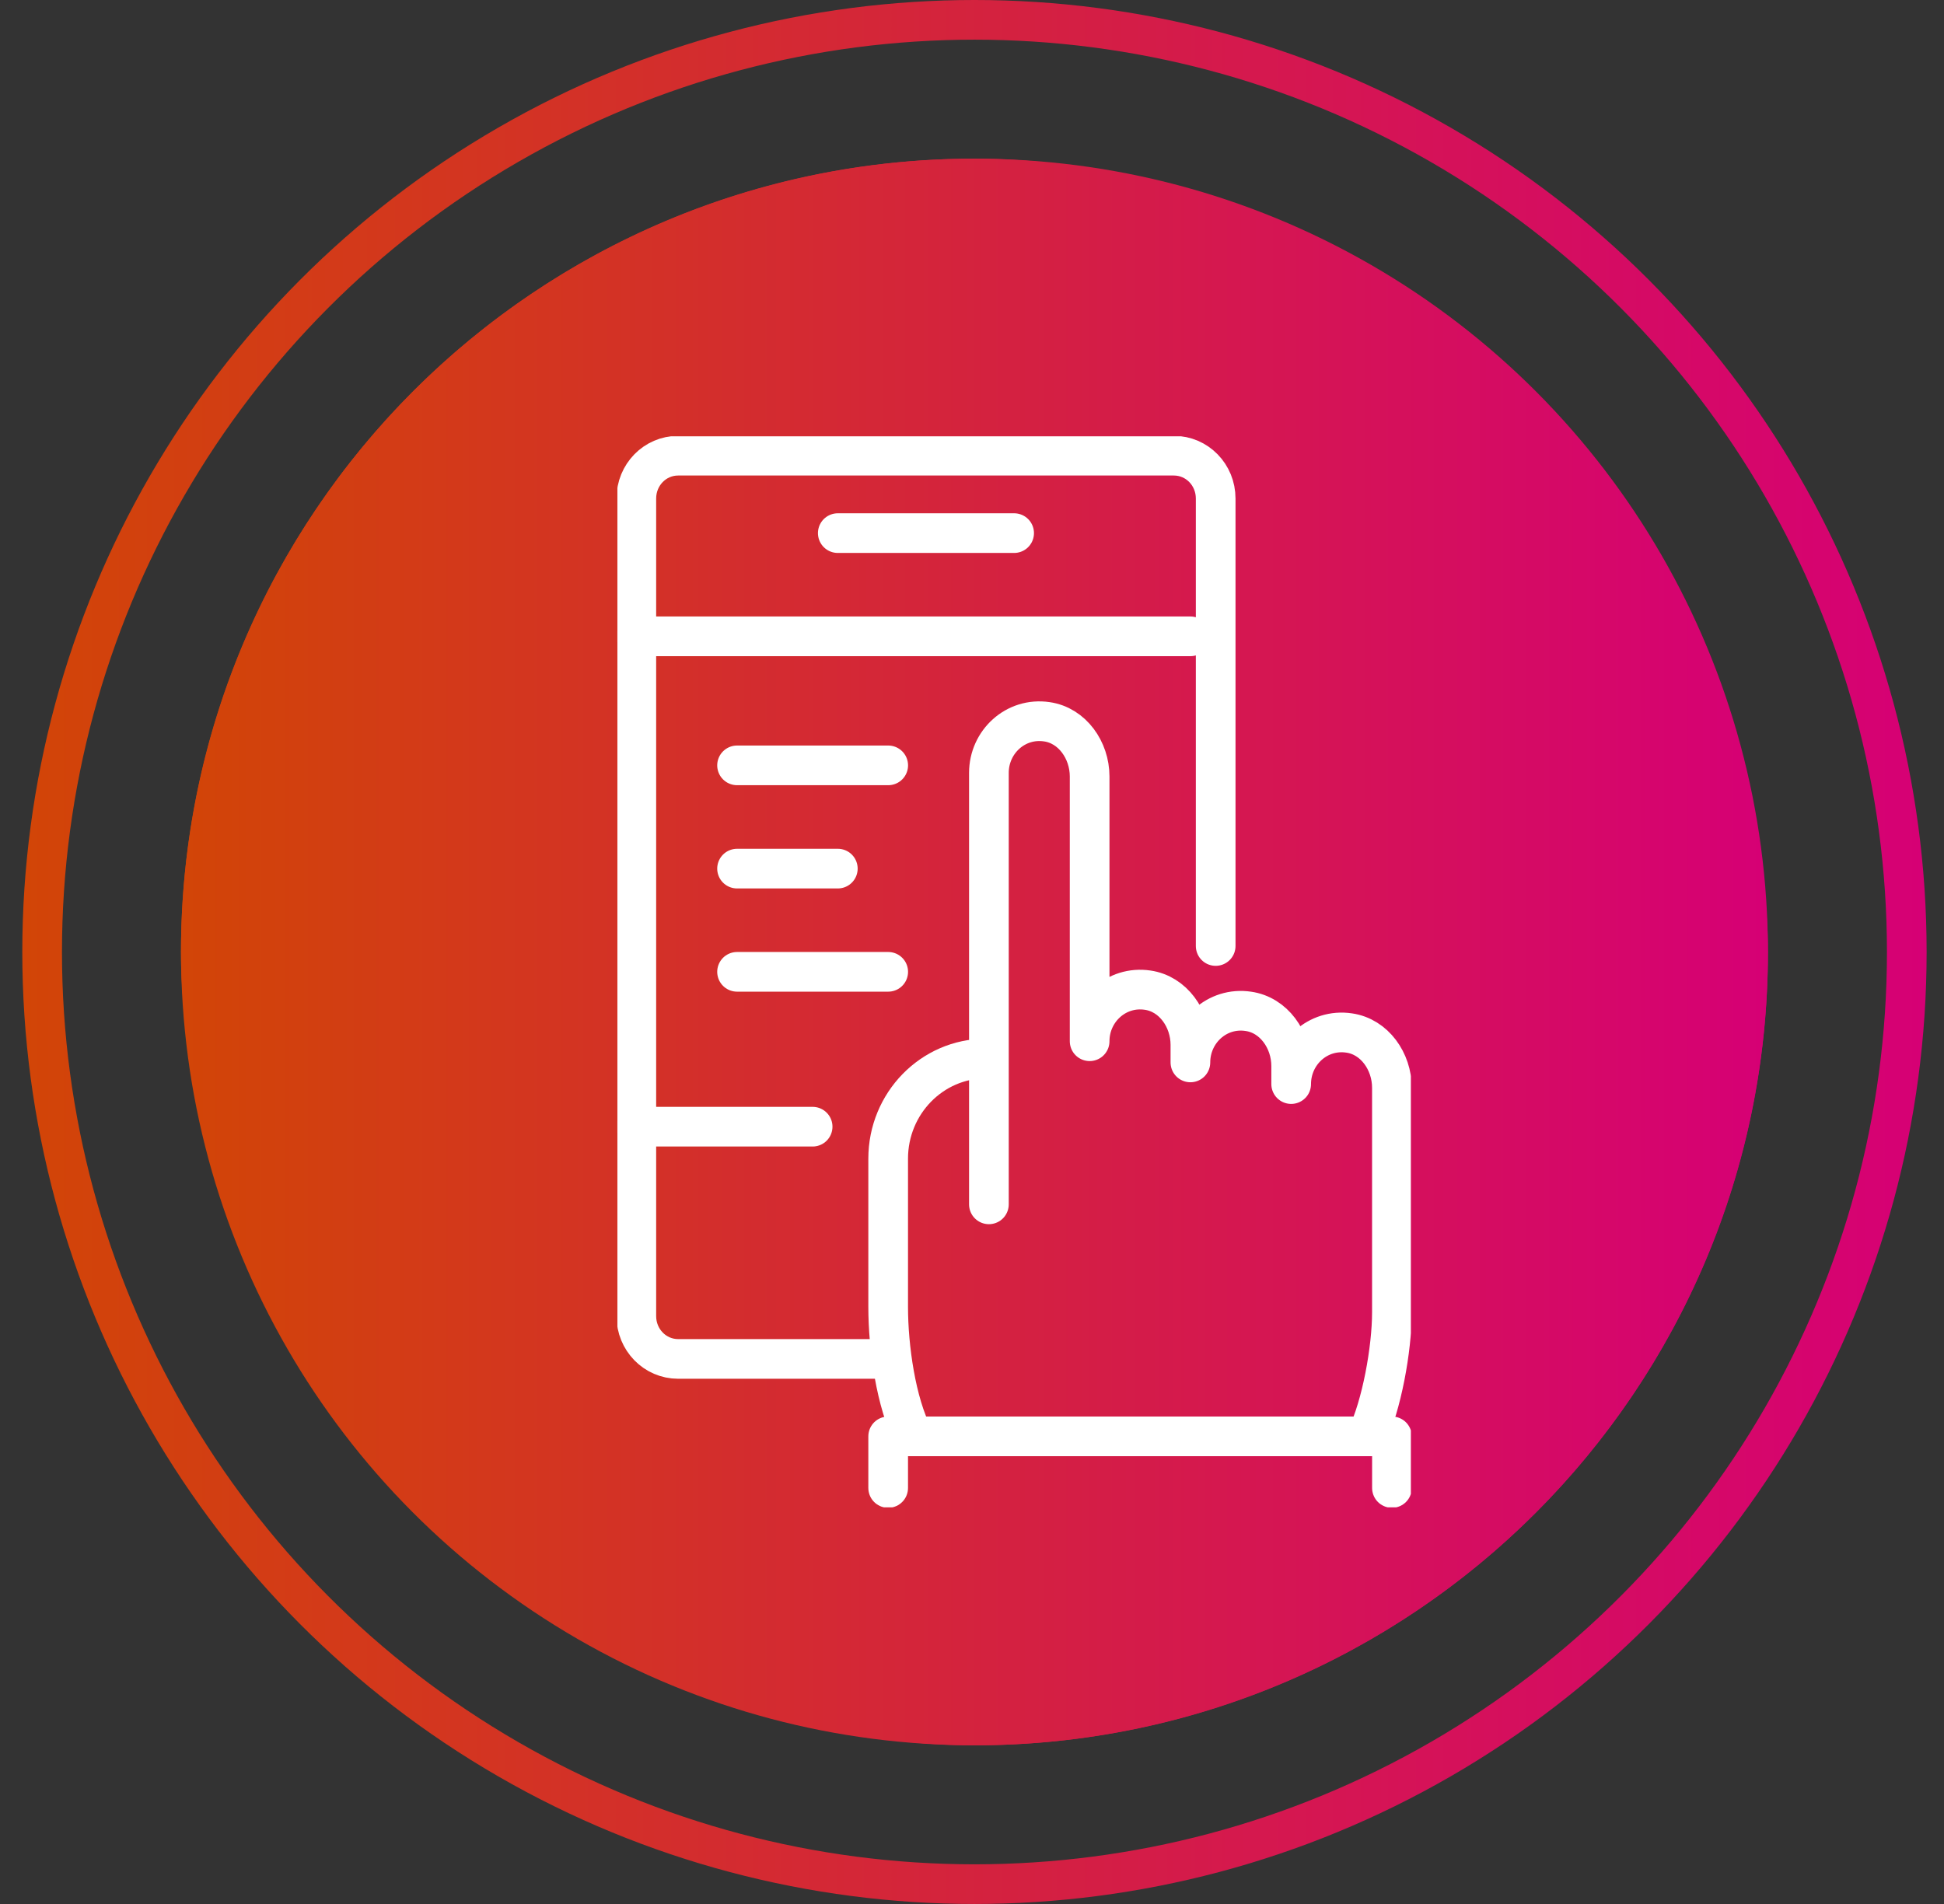 <svg width="49" height="48" viewBox="0 0 49 48" fill="none" xmlns="http://www.w3.org/2000/svg">
<rect x="0" y="0" width="49" height="48" fill="#333333" stroke="none"/>
<circle cx="24.562" cy="24" r="20" fill="url(#paint0_linear_7340_3835)"/>
<circle cx="24.562" cy="24" r="23.5" stroke="url(#paint1_linear_7340_3835)"/>
<rect x="4.562" y="4" width="40" height="40" rx="20" fill="url(#paint2_linear_7340_3835)"/>
<g clip-path="url(#clip0_7340_3835)">
<path d="M34.45 36.211C34.824 35.437 35.084 34.012 35.084 33.088V27.421C35.084 26.758 34.646 26.133 34.005 26.042C33.218 25.925 32.545 26.549 32.545 27.33V26.875C32.545 26.211 32.107 25.587 31.465 25.496C30.678 25.378 30.005 26.003 30.005 26.784V26.341C30.005 25.678 29.567 25.053 28.926 24.962C28.139 24.845 27.465 25.47 27.465 26.25V19.575C27.465 18.912 27.027 18.287 26.386 18.196C25.599 18.079 24.926 18.703 24.926 19.484V30.362" stroke="white" stroke-linecap="round" stroke-linejoin="round"/>
<path d="M24.85 26.686C23.491 26.686 22.387 27.818 22.387 29.21V32.951C22.387 33.966 22.584 35.365 23.022 36.211" stroke="white" stroke-linecap="round" stroke-linejoin="round"/>
<path d="M22.387 37.512V36.211H35.085V37.512" stroke="white" stroke-linecap="round" stroke-linejoin="round"/>
<path d="M22.388 34.259H17.093C16.509 34.259 16.039 33.777 16.039 33.179V12.568C16.039 11.969 16.509 11.488 17.093 11.488H29.588C30.172 11.488 30.642 11.969 30.642 12.568V23.849" stroke="white" stroke-linecap="round" stroke-linejoin="round"/>
<path d="M16.039 16.042H30.007" stroke="white" stroke-linecap="round" stroke-linejoin="round"/>
<path d="M16.039 28.404H20.483" stroke="white" stroke-linecap="round" stroke-linejoin="round"/>
<path d="M21.117 13.44H25.562" stroke="white" stroke-linecap="round" stroke-linejoin="round"/>
<path d="M18.578 19.295H22.388" stroke="white" stroke-linecap="round" stroke-linejoin="round"/>
<path d="M18.578 21.898H21.118" stroke="white" stroke-linecap="round" stroke-linejoin="round"/>
<path d="M18.578 24.5H22.388" stroke="white" stroke-linecap="round" stroke-linejoin="round"/>
</g>
<defs>
<linearGradient id="paint0_linear_7340_3835" x1="4.558" y1="23.997" x2="44.558" y2="23.997" gradientUnits="userSpaceOnUse">
<stop stop-color="#D24507"/>
<stop offset="1" stop-color="#D60075"/>
</linearGradient>
<linearGradient id="paint1_linear_7340_3835" x1="0.557" y1="23.996" x2="48.557" y2="23.996" gradientUnits="userSpaceOnUse">
<stop stop-color="#D24507"/>
<stop offset="1" stop-color="#D60075"/>
</linearGradient>
<linearGradient id="paint2_linear_7340_3835" x1="4.558" y1="23.997" x2="44.558" y2="23.997" gradientUnits="userSpaceOnUse">
<stop stop-color="#D24507"/>
<stop offset="1" stop-color="#D60075"/>
</linearGradient>
<clipPath id="clip0_7340_3835">
<rect width="20" height="27" fill="white" transform="translate(15.562 11)"/>
</clipPath>
</defs>
</svg>
